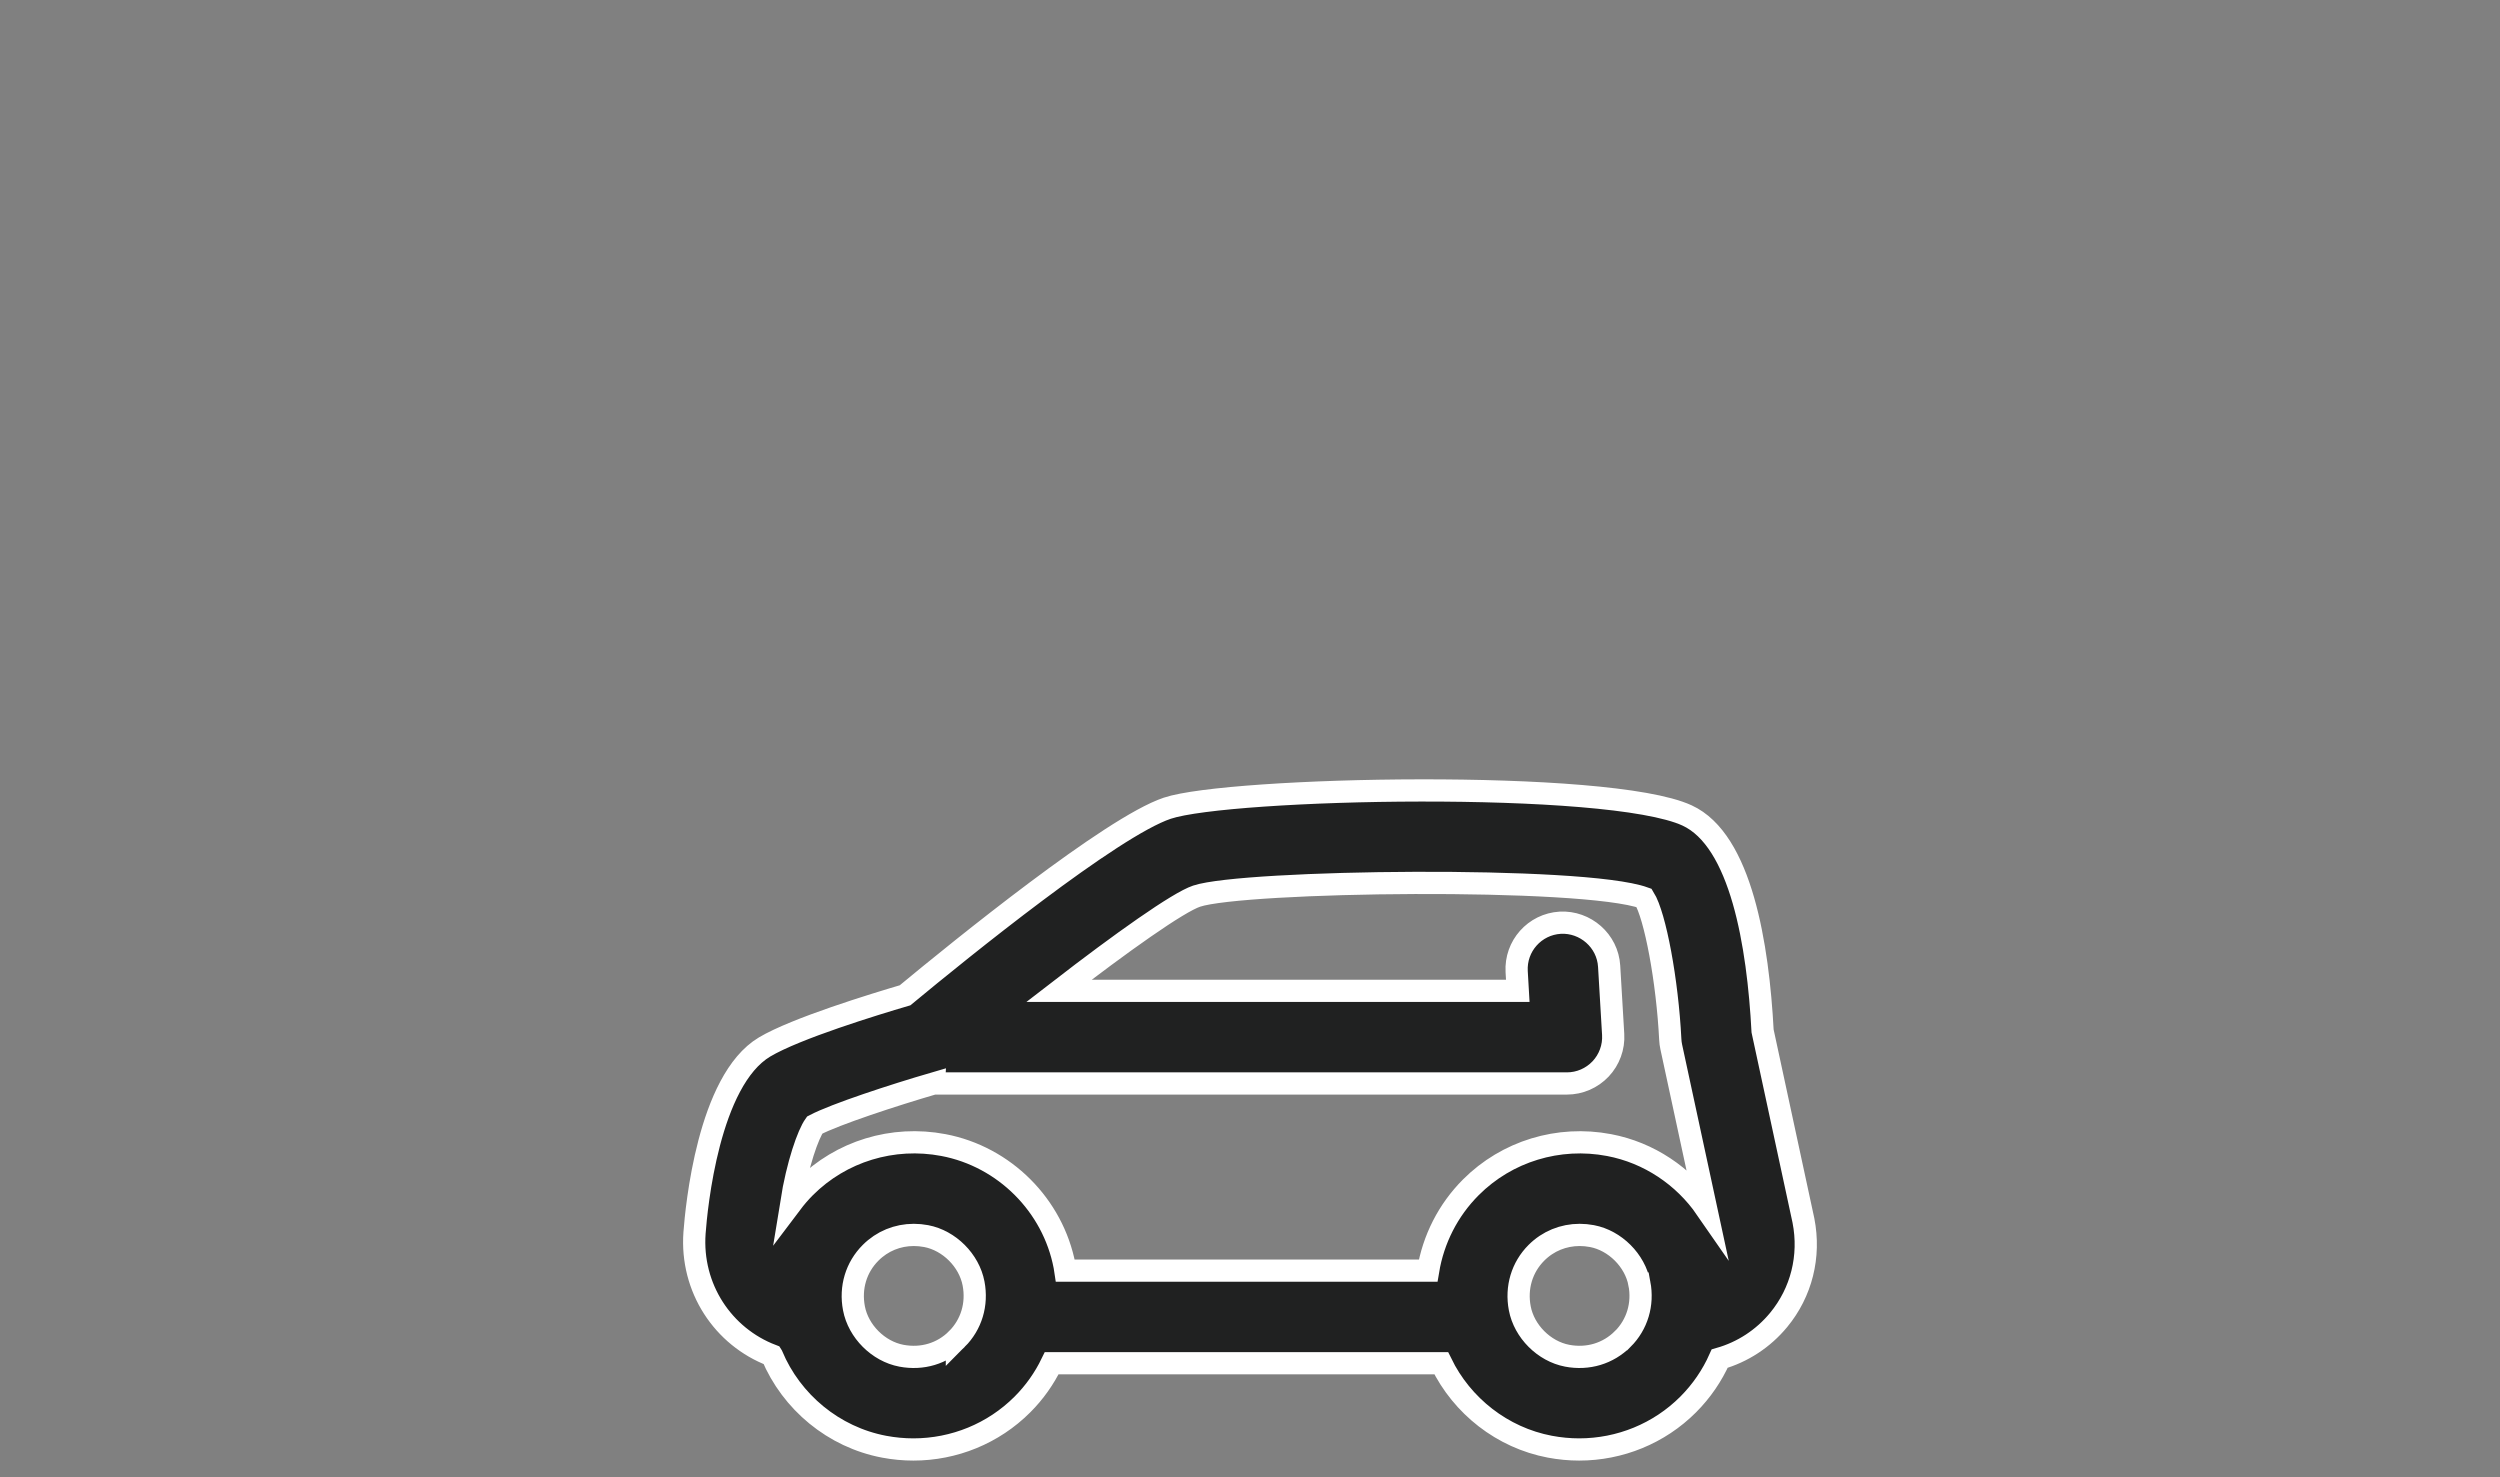<?xml version="1.0" encoding="UTF-8"?>
<svg id="Layer_2" data-name="Layer 2" xmlns="http://www.w3.org/2000/svg" viewBox="0 0 900 531.82">
  <rect x="0" y="0" width="900" height="531.82" fill="#808080" stroke="none"/>
  <defs>
    <style>
      .cls-1 {
        fill: none;
      }

      .cls-2 {
        fill: #202121;
        stroke: #fff;
        stroke-miterlimit: 10;
        stroke-width: 8px;
      }
    </style>
  </defs>
  <g id="Layer_1-2" data-name="Layer 1">
    <g>
      <rect class="cls-1" width="900" height="531.82"/>
      <path class="cls-2" d="M277.91,487.98c7.02,16.74,22.18,29.4,40.39,32.84,3.5.66,7.02.99,10.52.99,14.63,0,28.77-5.72,39.23-16.18,4.39-4.38,7.92-9.42,10.56-14.86h140.24c7.47,15.34,21.93,26.79,39.09,30.04,3.52.66,7.05,1,10.55,1,14.64,0,28.79-5.72,39.25-16.19,4.82-4.83,8.64-10.44,11.35-16.52,8.24-2.36,15.65-7.16,21.24-13.94,8.17-9.91,11.44-22.83,8.91-35.76l-14.71-68.24c-1.63-30.79-7.71-68.67-27.21-77.61-28.47-13.07-164.84-10.04-187.1-2.59-20.01,6.7-74.26,50.67-94.4,67.35-11.07,3.26-39.31,11.9-50.57,18.6-20.23,12.06-24.55,57.85-25.22,66.91-1.44,19.86,10.24,37.41,27.86,44.13ZM344.48,482.06c-5.22,5.23-12.47,7.42-19.98,6-8.32-1.58-15.5-8.76-17.08-17.08-1.42-7.46.77-14.75,6-19.98,4.18-4.19,9.69-6.43,15.55-6.43,1.46,0,2.94.14,4.43.42,8.32,1.58,15.5,8.76,17.08,17.08,1.42,7.47-.77,14.75-6,19.99ZM584.17,482.05c-5.24,5.24-12.53,7.43-19.99,6.01-8.31-1.58-15.49-8.76-17.06-17.08-1.42-7.46.77-14.75,5.99-19.98,4.19-4.19,9.7-6.43,15.57-6.43,1.46,0,2.93.14,4.42.42,8.32,1.58,15.5,8.76,17.08,17.08h.01c1.41,7.47-.78,14.75-6,19.98ZM336.18,390.05s.04,0,.05,0h227.86c4.6,0,8.97-1.9,12.13-5.24,3.15-3.34,4.79-7.84,4.52-12.41l-1.45-24.55c-.53-9.2-8.58-16.17-17.62-15.67-9.2.55-16.2,8.43-15.67,17.62l.4,6.9h-165.18c22.59-17.46,42.89-31.86,49.57-34.09,16.8-5.62,139.09-7.29,161.09.65,3.99,6.41,8.36,29.82,9.42,50.94.04.91.16,1.81.35,2.69l12.55,58.2c-8.07-11.67-20.55-20.13-34.91-22.86-18.22-3.47-36.82,2.23-49.77,15.19-8.24,8.24-13.52,18.76-15.39,30h-130.62c-.08-.53-.15-1.05-.25-1.58-4.17-21.94-21.7-39.46-43.64-43.62-18.21-3.46-36.81,2.23-49.78,15.19-1.82,1.82-3.49,3.77-5.02,5.8,2.3-14.37,6.14-24.93,8.45-28.18,7.38-3.89,28.41-10.77,42.91-15Z"/>
    </g>
  </g>
</svg>